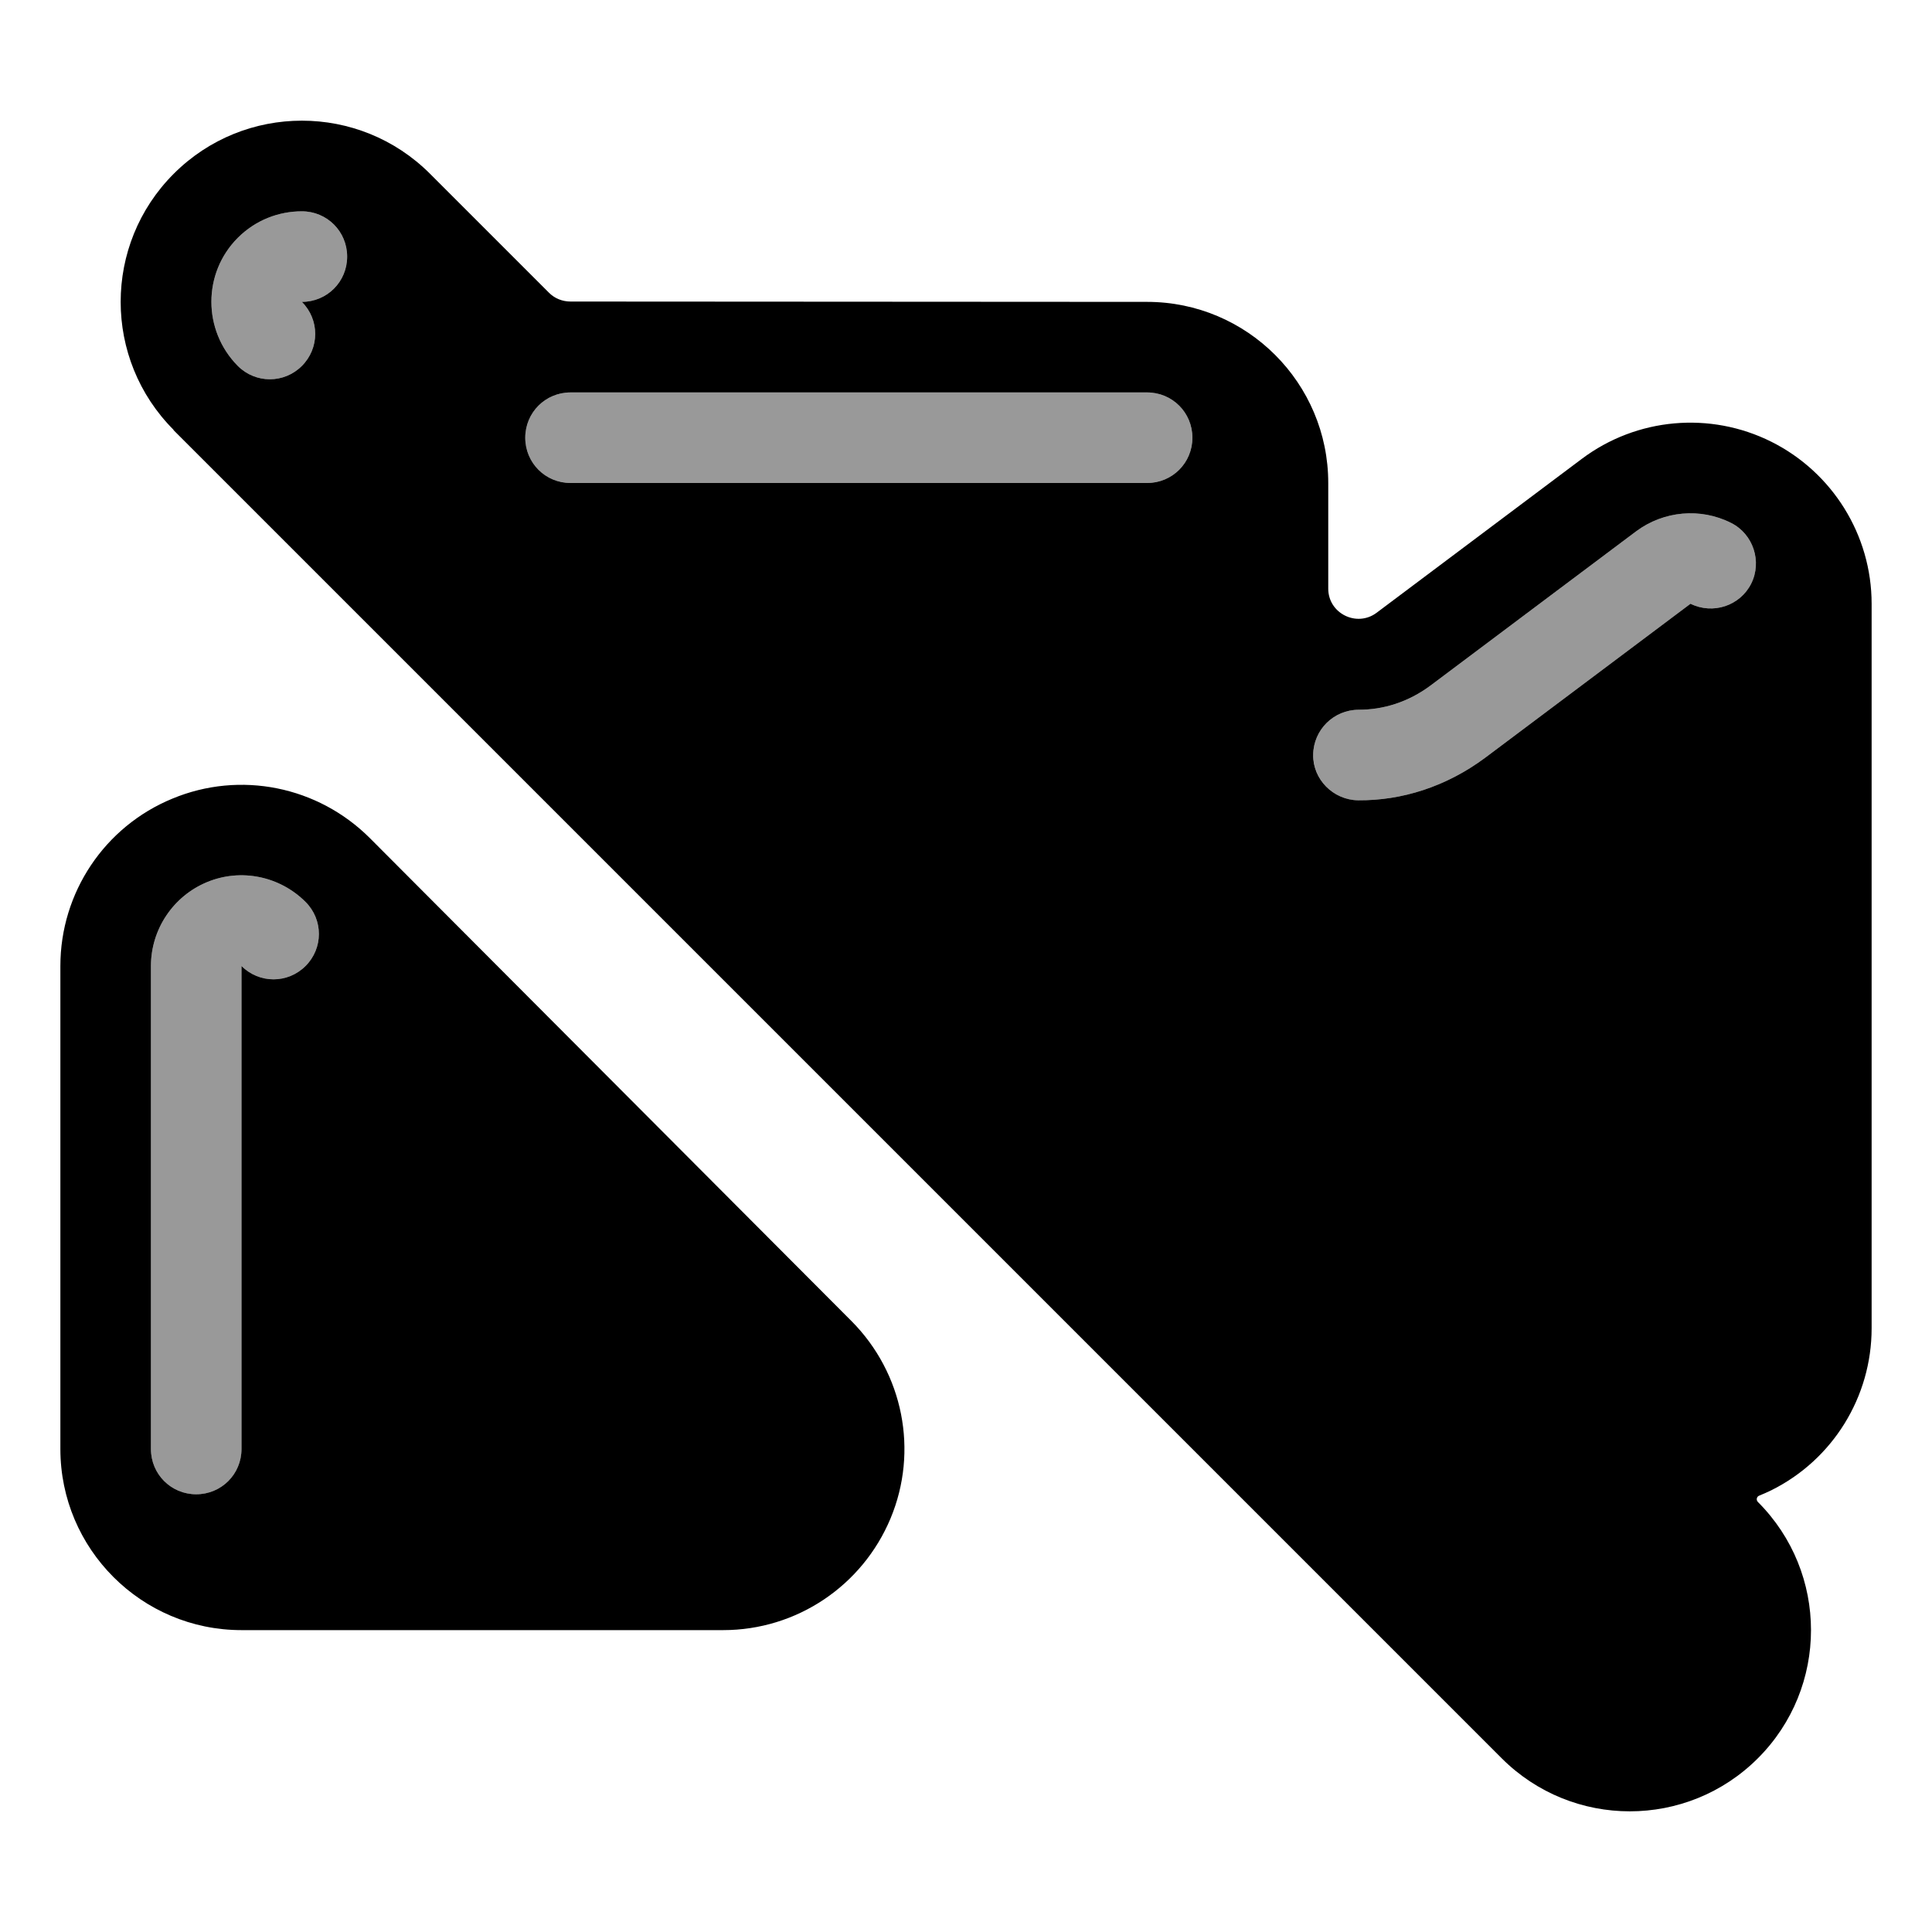 <svg xmlns="http://www.w3.org/2000/svg" viewBox="0 0 576 576"><!--! Font Awesome Pro 7.1.0 by @fontawesome - https://fontawesome.com License - https://fontawesome.com/license (Commercial License) Copyright 2025 Fonticons, Inc. --><path opacity=".4" fill="currentColor" d="M45 288L45 432C45 439.5 51 445.5 58.5 445.5C66 445.5 72 439.5 72 432L72 288C77.3 293.3 85.8 293.3 91.1 288C96.4 282.7 96.4 274.2 91.1 268.9C83.4 261.2 71.8 258.8 61.7 263C51.6 267.2 45 277.1 45 288zM70.9 70.9C60.4 81.4 60.4 98.5 70.9 109.1C76.2 114.4 84.7 114.4 90 109.1C95.3 103.8 95.3 95.3 90 90C97.5 90 103.5 84 103.5 76.5C103.5 69 97.5 63 90 63C83.1 63 76.2 65.6 70.9 70.9zM156.6 130.5C156.6 138 162.6 144 170.1 144L342 144C349.5 144 355.5 138 355.5 130.5C355.5 123 349.5 117 342 117L170.1 117C162.6 117 156.6 123 156.6 130.5zM391.5 225C391.5 232.5 397.5 238.5 404.9 238.6C417.9 238.7 431.1 234.6 442.8 225.9L504 180C510.7 183.3 518.8 180.6 522.1 174C525.4 167.4 522.7 159.2 516.1 155.9C507 151.3 496 152.3 487.8 158.4L426.6 204.3C419.8 209.4 412.3 211.6 405.1 211.6C397.6 211.6 391.6 217.6 391.5 225z"/><path fill="currentColor" d="M51.8 128.2C30.7 107.1 30.7 72.9 51.8 51.8C72.9 30.7 107.1 30.7 128.2 51.8L163.7 87.3C165.4 89 167.7 89.9 170.1 89.9L342 90C371.8 90 396 114.2 396 144L396 175.5C396 182.9 404.5 187.1 410.4 182.7L471.6 136.8C488 124.5 509.9 122.6 528.1 131.7C546.3 140.8 558 159.5 558 180L558 396C558 416.5 546.4 435.2 528.1 444.3C526.9 444.9 525.7 445.4 524.5 445.9C523.7 446.2 523.5 447.2 524.1 447.8C545.2 468.9 545.2 503.1 524.1 524.2C503 545.3 468.8 545.3 447.7 524.2L51.7 128.2zM90 63C83.1 63 76.2 65.6 70.9 70.9C60.4 81.4 60.4 98.5 70.9 109.1C76.2 114.4 84.7 114.4 90 109.1C95.3 103.8 95.3 95.3 90 90C97.5 90 103.5 84 103.5 76.5C103.5 69 97.5 63 90 63zM170.1 117C162.6 117 156.6 123 156.6 130.5C156.6 138 162.6 144 170.1 144L342 144C349.5 144 355.5 138 355.5 130.5C355.5 123 349.5 117 342 117L170.1 117zM516.1 155.9C507 151.3 496 152.3 487.8 158.4L426.6 204.3C419.8 209.4 412.3 211.6 405.1 211.6C397.6 211.6 391.6 217.6 391.5 225C391.4 232.4 397.5 238.5 404.9 238.6C417.9 238.7 431.1 234.6 442.8 225.9L504 180C510.7 183.3 518.8 180.6 522.1 174C525.4 167.4 522.7 159.2 516.1 155.9zM51.4 238.1C71.6 229.7 94.8 234.4 110.3 249.9L253.9 393.9C269.3 409.4 273.9 432.6 265.5 452.7C257.1 472.8 237.5 486 215.6 486L72 486C42.2 486 18 461.8 18 432L18 288C18 266.1 31.2 246.4 51.4 238.1zM91.1 268.9C83.4 261.2 71.8 258.8 61.7 263C51.6 267.2 45 277.1 45 288L45 432C45 439.5 51 445.5 58.5 445.5C66 445.5 72 439.5 72 432L72 288C77.3 293.3 85.8 293.3 91.1 288C96.4 282.7 96.4 274.2 91.1 268.9z"/></svg>